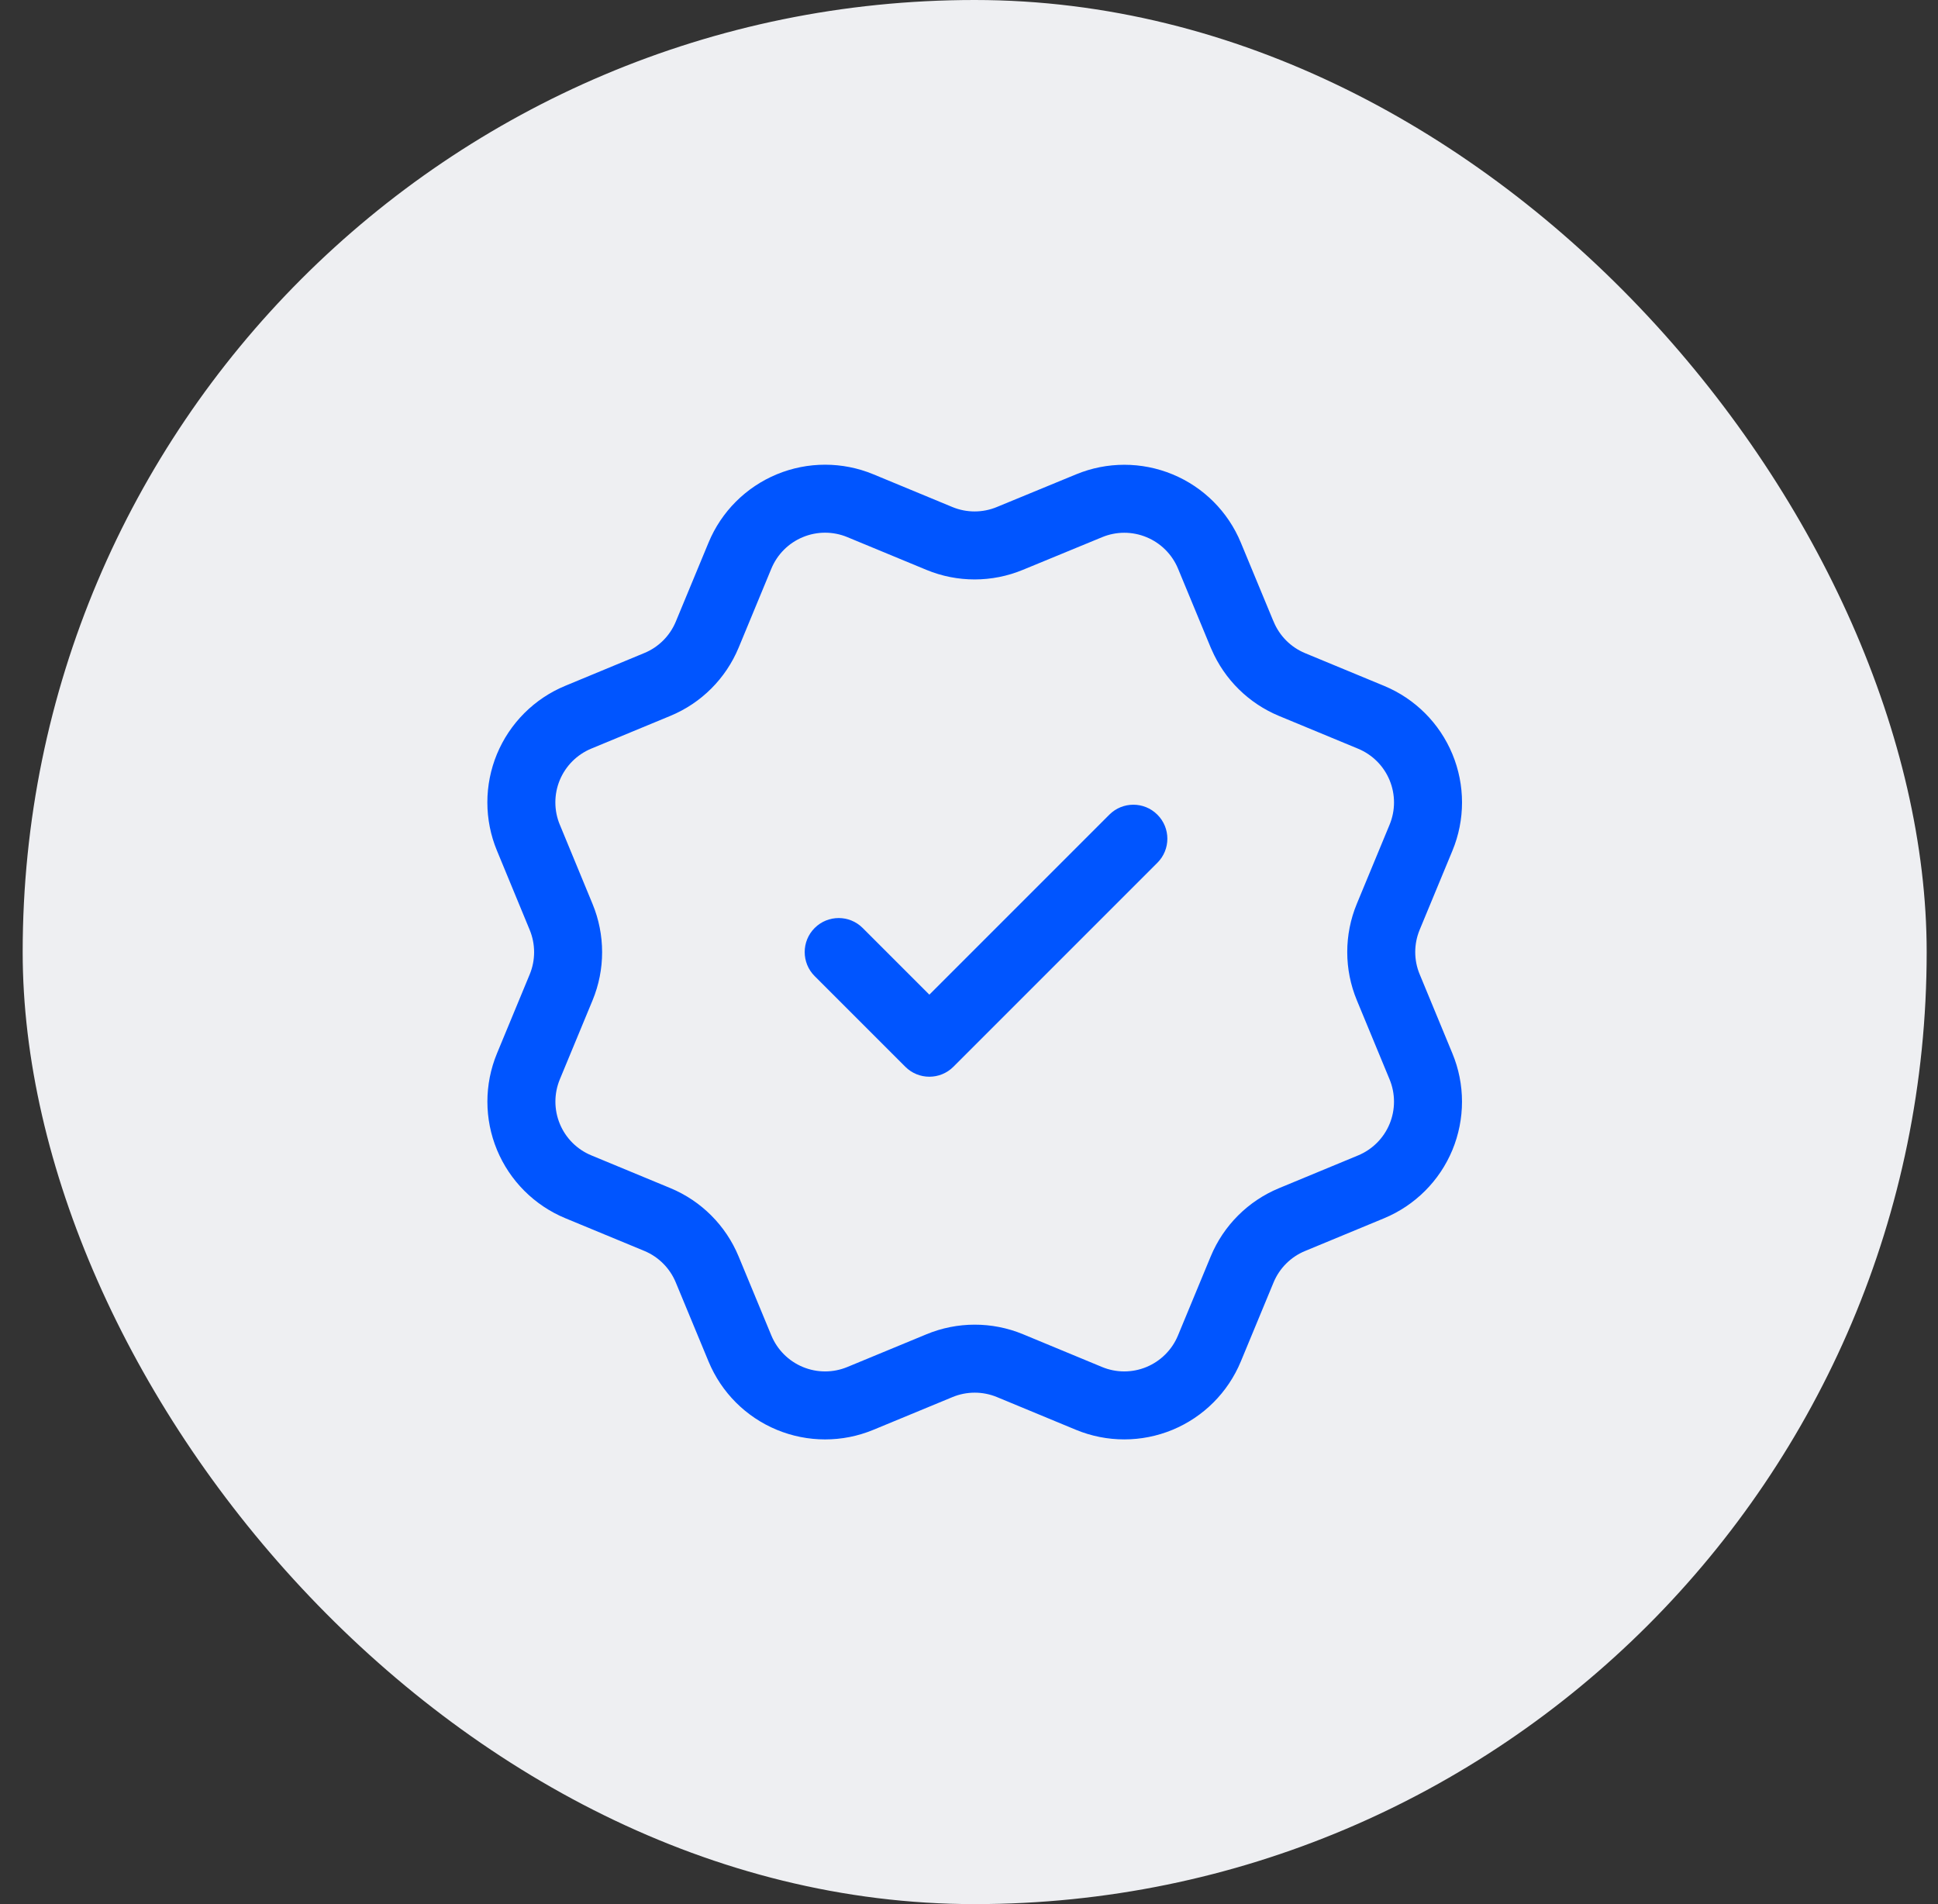 <svg width="57" height="56" viewBox="0 0 57 56" fill="none" xmlns="http://www.w3.org/2000/svg">
<rect x="0" y="0" width="57" height="56" fill="#333333" stroke="none"/>
<rect x="0.667" width="56" height="56" rx="28" fill="#EEEFF2"/>
<path fill-rule="evenodd" clip-rule="evenodd" d="M24.922 15.797C24.503 15.623 24.032 15.623 23.613 15.797C23.194 15.97 22.861 16.303 22.687 16.723L21.724 19.049L21.723 19.051C21.346 19.958 20.624 20.679 19.716 21.054C19.715 21.054 19.716 21.054 19.716 21.054L17.39 22.017C17.183 22.103 16.994 22.229 16.835 22.388C16.676 22.547 16.55 22.736 16.464 22.943C16.378 23.151 16.334 23.373 16.334 23.598C16.334 23.823 16.378 24.045 16.464 24.253L16.465 24.254L17.426 26.581C17.426 26.581 17.426 26.581 17.426 26.581C17.803 27.49 17.804 28.511 17.428 29.42L16.465 31.745C16.292 32.164 16.292 32.635 16.466 33.054C16.639 33.473 16.972 33.806 17.391 33.979L19.718 34.943C20.626 35.32 21.348 36.043 21.724 36.952L22.688 39.279C22.862 39.697 23.195 40.03 23.613 40.203C24.032 40.377 24.502 40.377 24.921 40.204L27.247 39.242C28.155 38.865 29.177 38.864 30.086 39.239L32.412 40.203C32.831 40.377 33.301 40.377 33.721 40.203C34.139 40.029 34.472 39.697 34.646 39.277L35.61 36.95C35.987 36.042 36.71 35.32 37.619 34.944L39.944 33.981C40.151 33.895 40.34 33.769 40.499 33.61C40.658 33.451 40.784 33.263 40.87 33.055C40.956 32.847 41 32.625 41 32.4C41 32.175 40.956 31.953 40.87 31.745L39.909 29.422C39.909 29.422 39.909 29.422 39.909 29.422C39.53 28.512 39.531 27.488 39.907 26.58L40.87 24.255C41.044 23.835 41.044 23.365 40.87 22.945C40.697 22.526 40.364 22.194 39.945 22.02L37.618 21.056C36.73 20.687 36.019 19.988 35.637 19.107C35.628 19.088 35.62 19.07 35.612 19.052L34.648 16.724C34.474 16.305 34.141 15.972 33.722 15.799C33.303 15.625 32.833 15.625 32.414 15.799L30.087 16.758C30.086 16.759 30.087 16.758 30.087 16.758C29.178 17.135 28.157 17.136 27.248 16.76L24.922 15.797ZM37.439 18.236C37.446 18.251 37.453 18.267 37.46 18.283C37.633 18.702 37.965 19.035 38.384 19.209C38.384 19.209 38.384 19.209 38.384 19.209L40.71 20.172C41.619 20.549 42.342 21.271 42.718 22.18C43.095 23.089 43.095 24.111 42.718 25.02L41.755 27.345C41.581 27.765 41.581 28.236 41.755 28.654L41.756 28.656L42.717 30.98C42.904 31.43 43 31.912 43 32.4C43 32.887 42.904 33.37 42.718 33.82C42.531 34.271 42.258 34.68 41.913 35.024C41.568 35.369 41.159 35.642 40.709 35.829L38.384 36.792C37.965 36.965 37.632 37.297 37.458 37.716M37.458 37.716L36.494 40.043C36.117 40.952 35.395 41.674 34.486 42.051C33.577 42.427 32.555 42.427 31.646 42.051L29.322 41.088C28.903 40.915 28.432 40.915 28.013 41.089L25.685 42.052C24.777 42.428 23.756 42.427 22.848 42.051C21.939 41.675 21.218 40.953 20.841 40.045L19.876 37.717C19.703 37.298 19.37 36.964 18.952 36.79L16.625 35.827C15.717 35.45 14.995 34.728 14.618 33.82C14.241 32.911 14.241 31.89 14.617 30.981L15.58 28.656C15.58 28.656 15.58 28.656 15.58 28.656C15.753 28.237 15.752 27.766 15.579 27.348L14.617 25.019C14.617 25.018 14.617 25.019 14.617 25.019C14.43 24.569 14.334 24.086 14.334 23.598C14.334 23.111 14.43 22.628 14.616 22.178C14.803 21.728 15.076 21.319 15.421 20.974C15.766 20.629 16.175 20.356 16.625 20.17C16.625 20.17 16.625 20.17 16.625 20.17L18.95 19.206C19.369 19.034 19.702 18.701 19.876 18.283C19.876 18.283 19.876 18.283 19.876 18.283L20.84 15.957C21.216 15.048 21.939 14.326 22.848 13.949C23.757 13.573 24.778 13.573 25.687 13.949L28.012 14.912C28.012 14.912 28.012 14.912 28.012 14.912C28.431 15.085 28.901 15.085 29.32 14.911L29.322 14.91L31.649 13.951C31.648 13.951 31.649 13.95 31.649 13.951C32.557 13.575 33.579 13.575 34.488 13.951C35.397 14.327 36.119 15.049 36.495 15.958L37.439 18.236M34.041 23.96C34.432 24.35 34.432 24.983 34.041 25.374L28.041 31.374C27.651 31.764 27.017 31.764 26.627 31.374L23.96 28.707C23.57 28.317 23.57 27.683 23.96 27.293C24.351 26.902 24.984 26.902 25.374 27.293L27.334 29.253L32.627 23.96C33.017 23.569 33.651 23.569 34.041 23.96Z" fill="#0055FF"/>
</svg>
